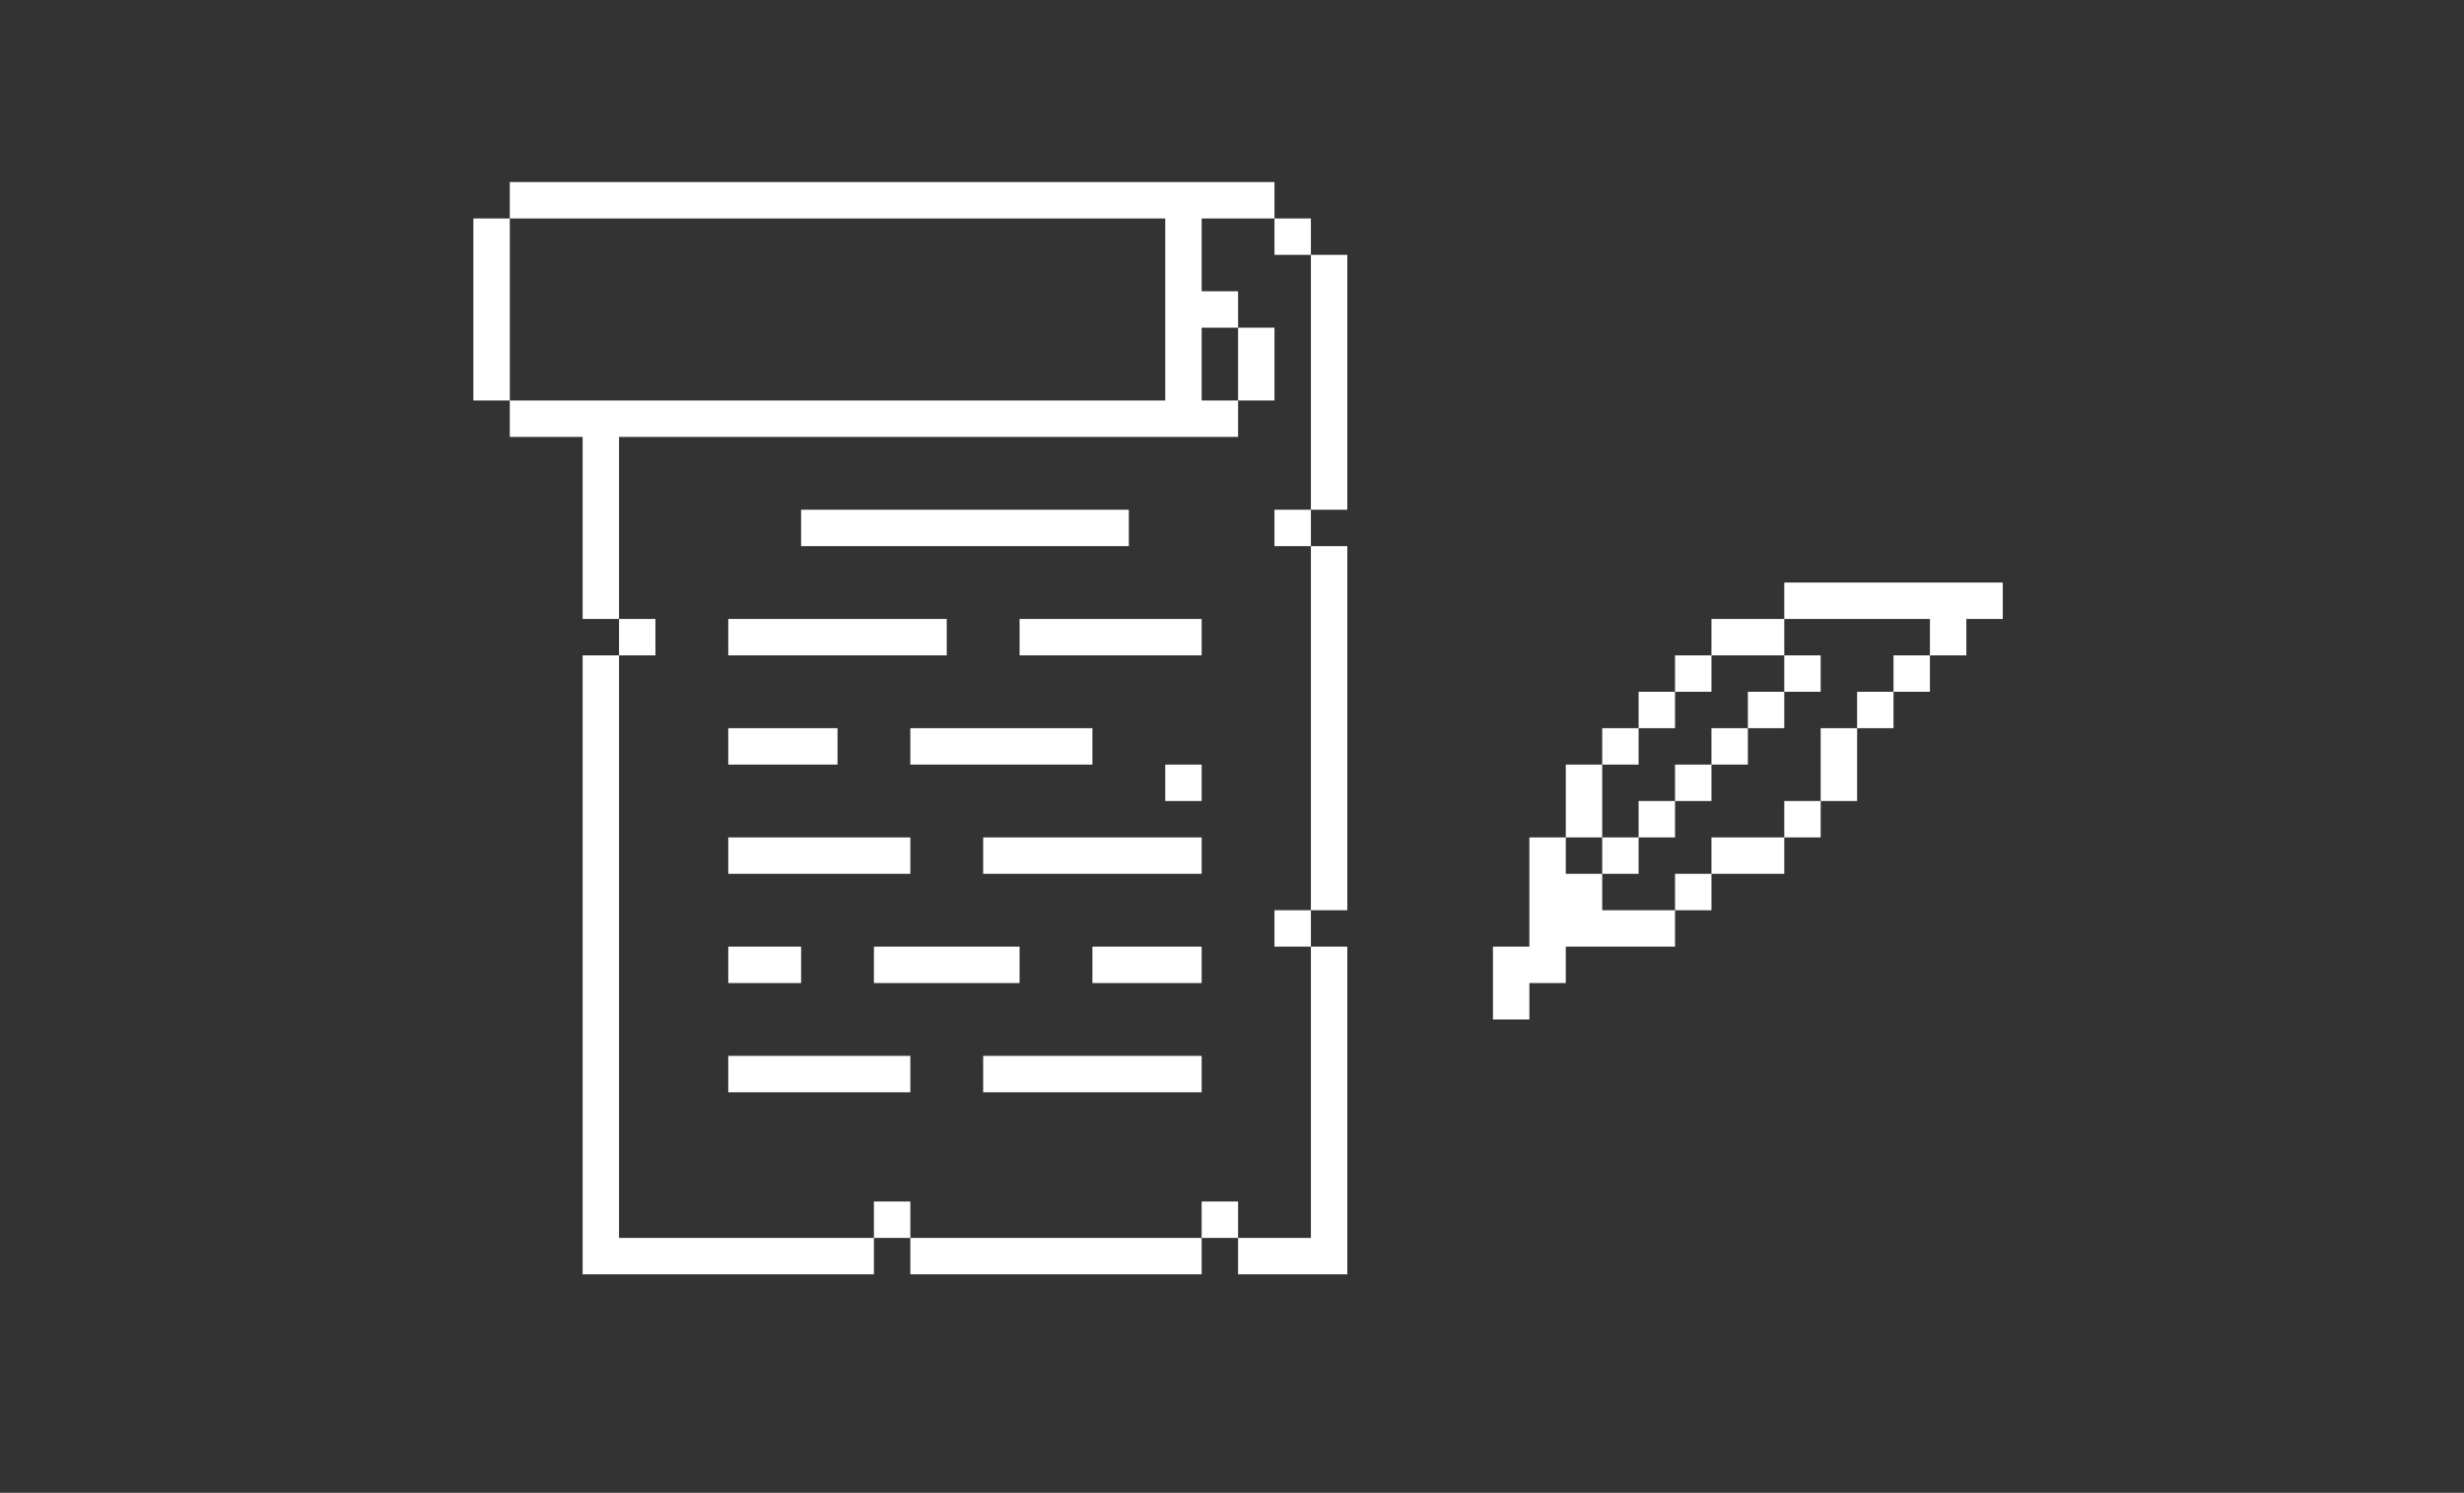 <?xml version="1.0" encoding="UTF-8"?> <svg xmlns="http://www.w3.org/2000/svg" width="406" height="246" viewBox="0 0 406 246" fill="none"><rect x="0" y="0" width="406" height="246" fill="#333333" stroke="none"/><path fill-rule="evenodd" clip-rule="evenodd" d="M198 30H210V36H198V48H204V54H198V66H204V72H198H192H102V102H96V72H84V66H96H102H192V36H84V30H192H198ZM84 36V66H78V36H84ZM102 108V102H108V108H102ZM144 204V210H102H96V204V108H102V204H144ZM150 204H144V198H150V204ZM198 204V210H150V204H198ZM204 204H198V198H204V204ZM216 156H222V204V210H216H204V204H216V156ZM216 150V156H210V150H216ZM216 90H222V150H216V90ZM216 84V90H210V84H216ZM216 42H222V84H216V42ZM216 42V36H210V42H216ZM204 66V54H210V66H204ZM186 84H132V90H186V84ZM120 102H156V108H120V102ZM150 174H120V180H150V174ZM120 138H150V144H120V138ZM138 120H120V126H138V120ZM120 156H132V162H120V156ZM180 120H150V126H180V120ZM168 156V162H144V156H168ZM198 126H192V132H198V126ZM180 156H198V162H180V156ZM198 102H168V108H198V102ZM198 174V180H162V174H198ZM198 138H162V144H198V138Z" fill="white"></path><path fill-rule="evenodd" clip-rule="evenodd" d="M294 96H330V102H324V108H318V102H294V96ZM294 108V102H282V108H276V114H270V120H264V126H258V138H252V150V156H246V168H252V162H258V156H276V150H282V144H294V138H300V132H306V120H312V114H318V108H312V114H306V120H300V132H294V138H282V144H276V150H264V144H270V138H276V132H282V126H288V120H294V114H300V108H294ZM294 108H282V114H276V120H270V126H264V138H258V144H264V138H270V132H276V126H282V120H288V114H294V108Z" fill="white"></path></svg> 